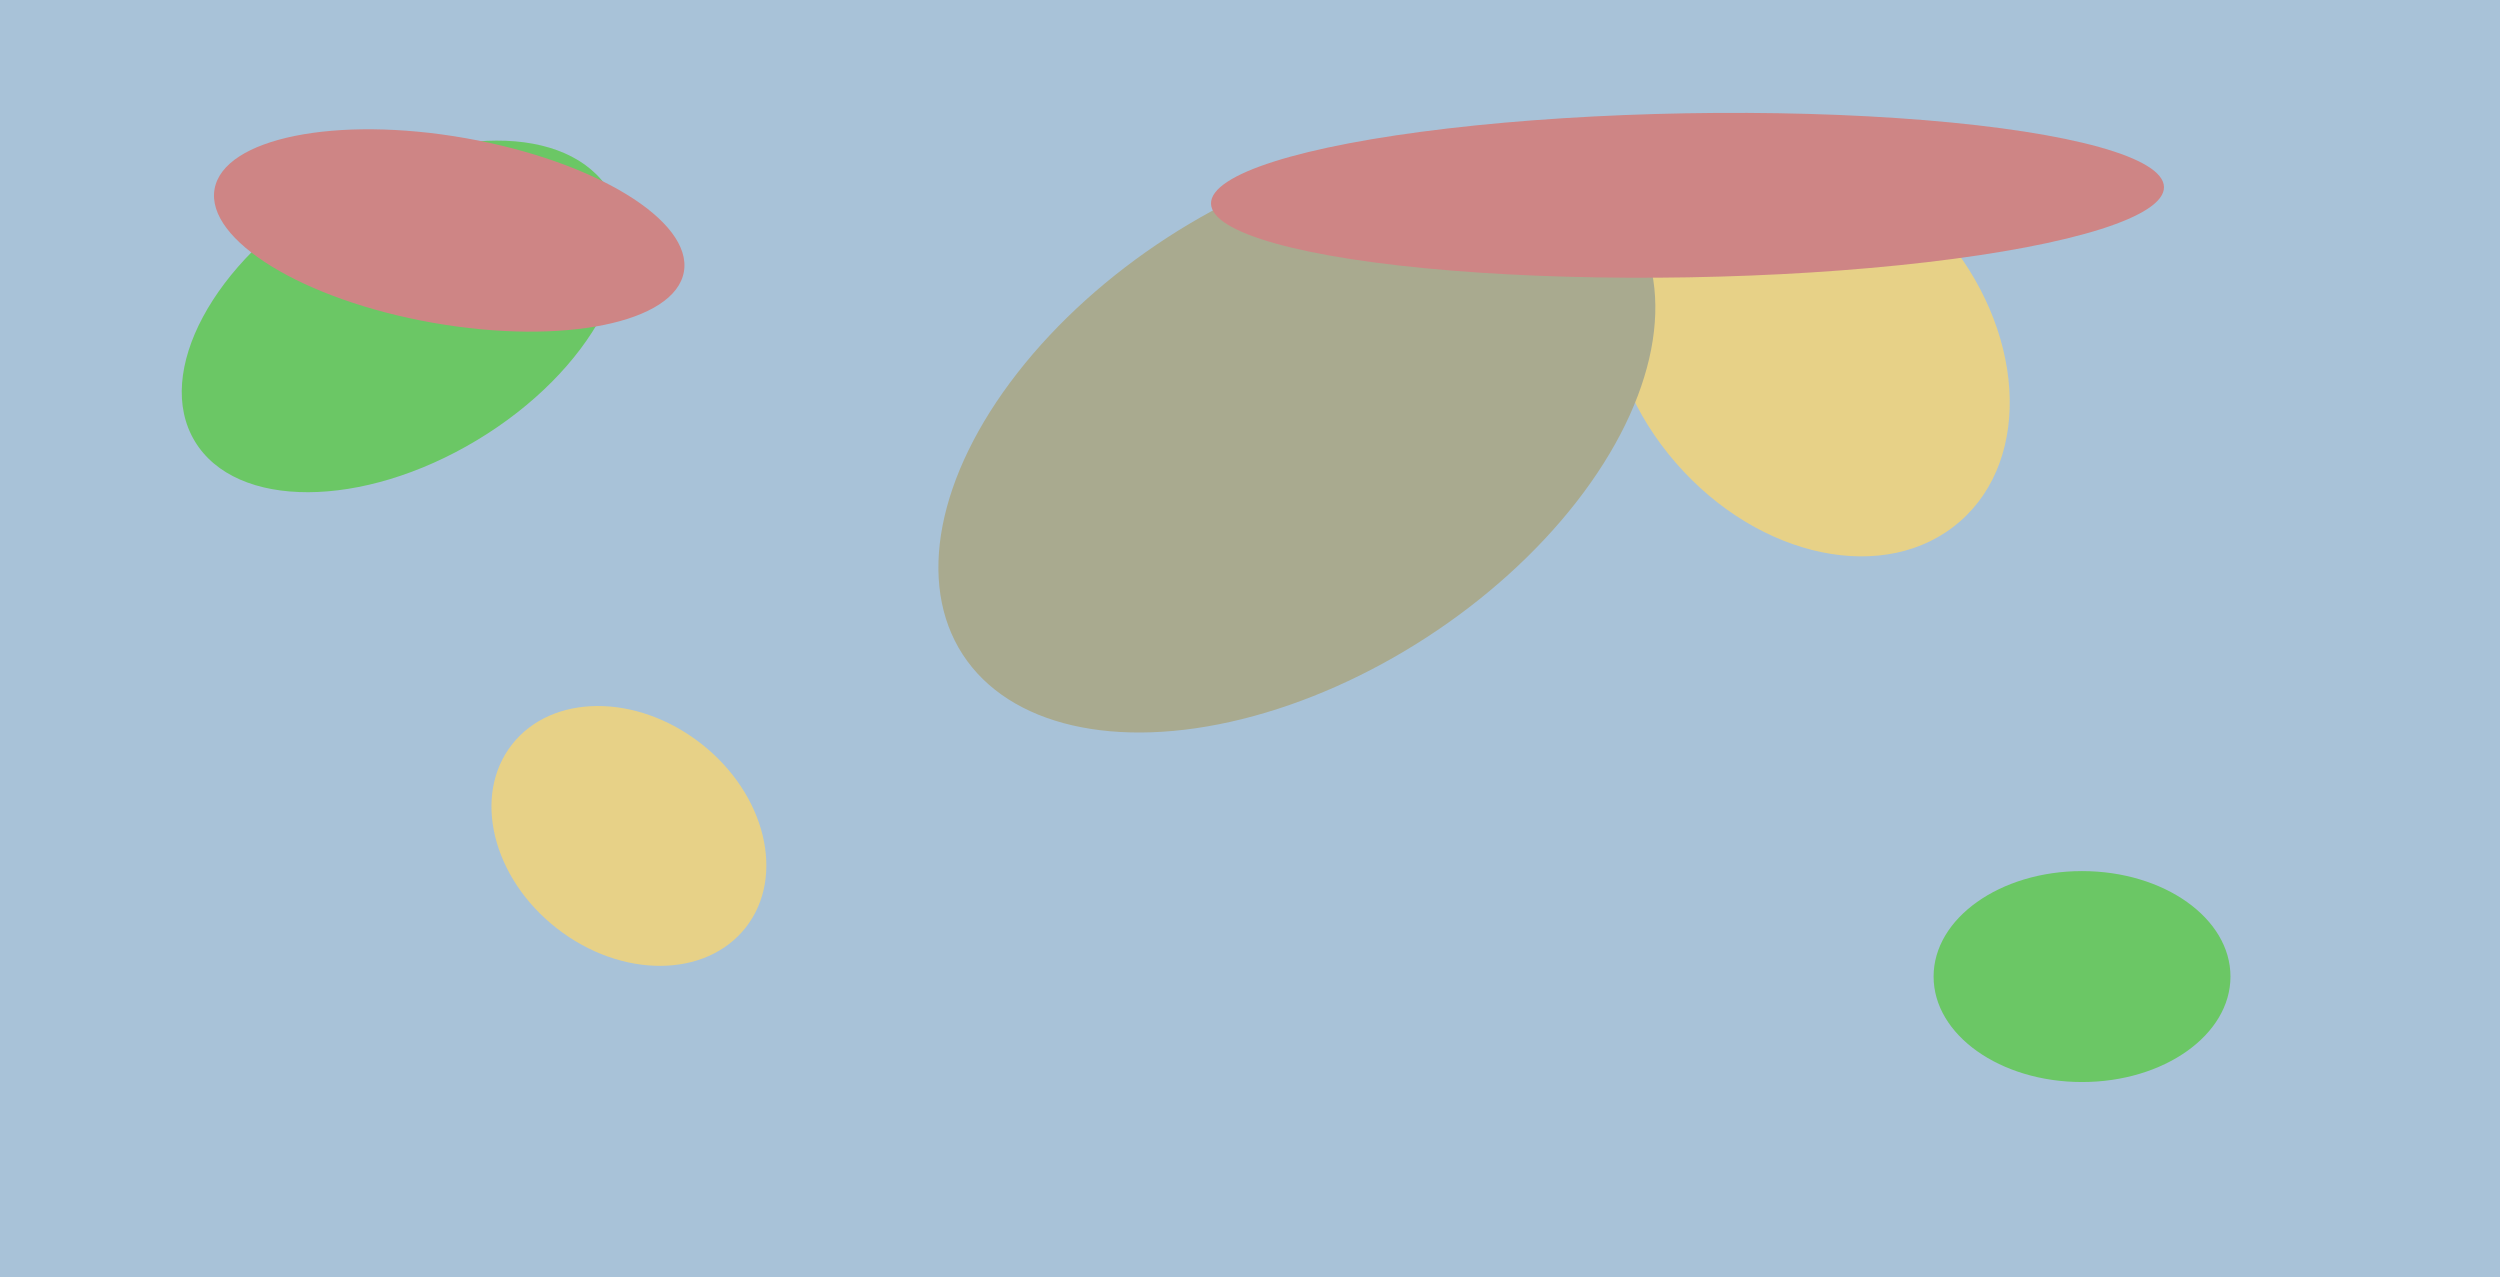<svg xmlns="http://www.w3.org/2000/svg" width="640px" height="327px">
  <rect width="640" height="327" fill="rgb(168,194,216)"/>
  <ellipse cx="463" cy="89" rx="59" ry="45" transform="rotate(49,463,89)" fill="rgb(231,209,135)"/>
  <ellipse cx="103" cy="81" rx="37" ry="62" transform="rotate(59,103,81)" fill="rgb(107,199,101)"/>
  <ellipse cx="332" cy="112" rx="102" ry="61" transform="rotate(147,332,112)" fill="rgb(169,170,143)"/>
  <ellipse cx="161" cy="214" rx="38" ry="30" transform="rotate(38,161,214)" fill="rgb(231,209,135)"/>
  <ellipse cx="533" cy="250" rx="38" ry="27" transform="rotate(0,533,250)" fill="rgb(107,199,101)"/>
  <ellipse cx="115" cy="59" rx="61" ry="24" transform="rotate(10,115,59)" fill="rgb(206,133,133)"/>
  <ellipse cx="432" cy="50" rx="122" ry="21" transform="rotate(179,432,50)" fill="rgb(206,133,133)"/>
</svg>